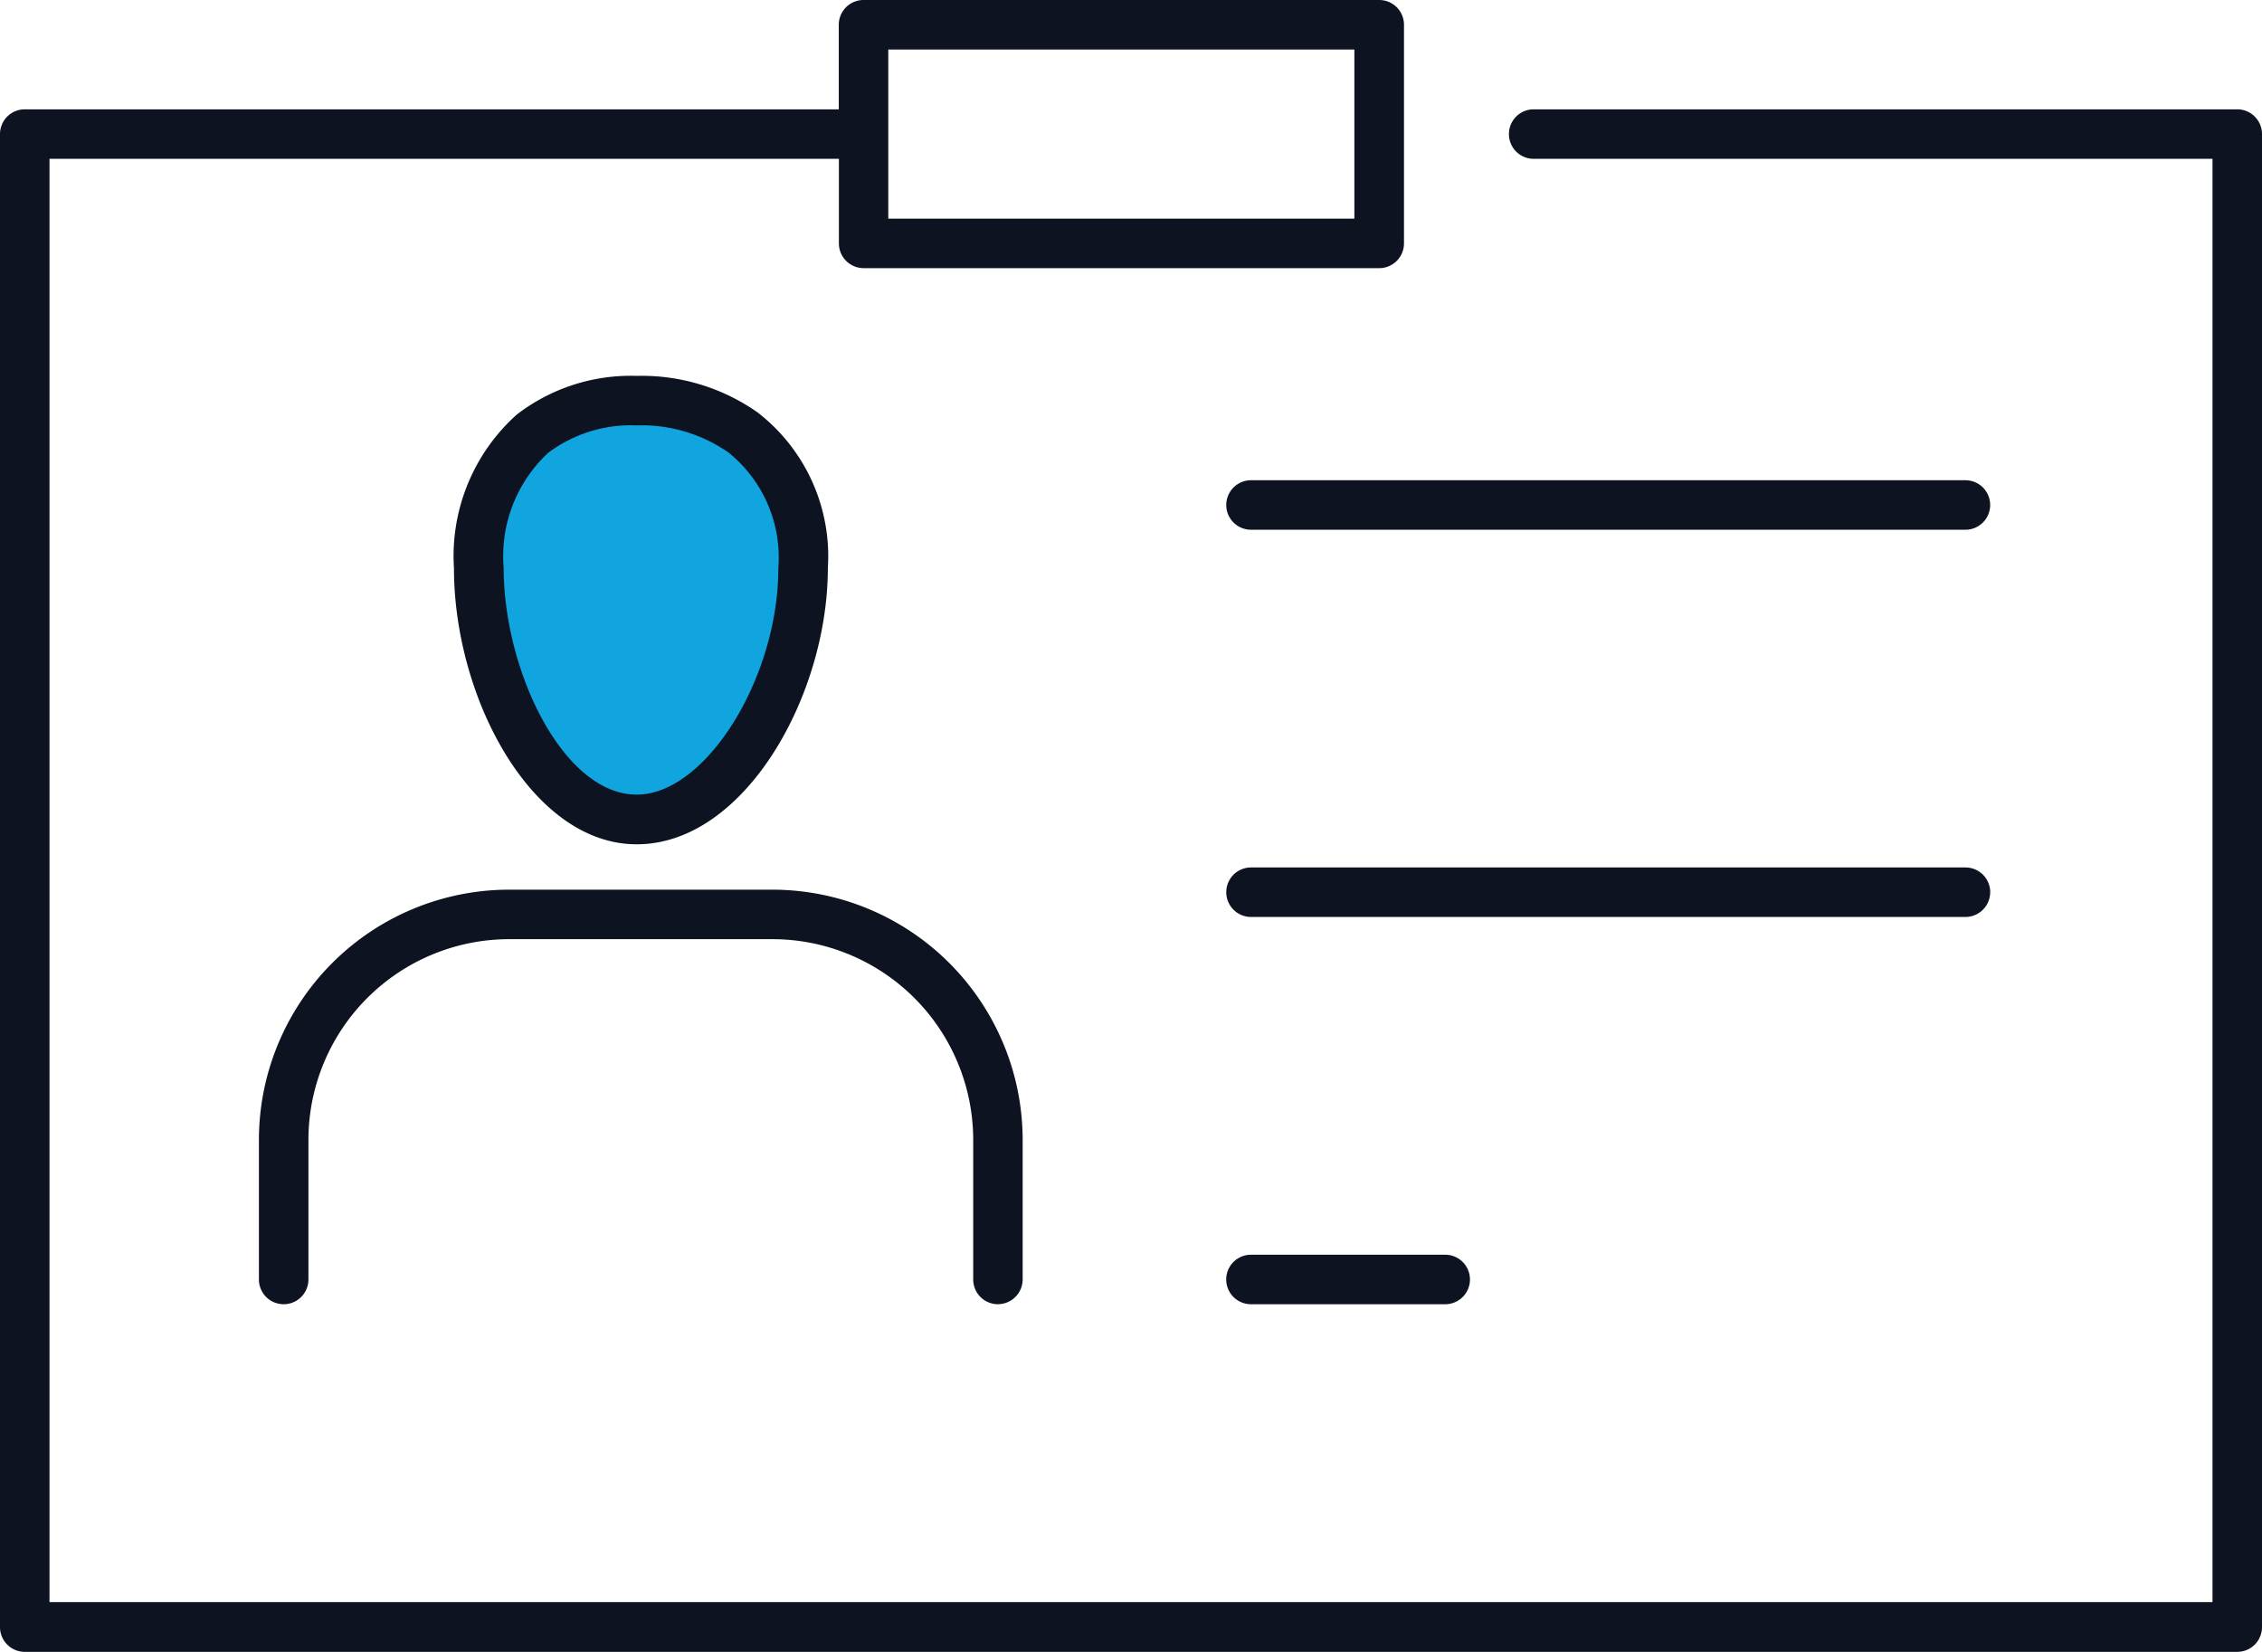 <svg xmlns="http://www.w3.org/2000/svg" xmlns:xlink="http://www.w3.org/1999/xlink" width="40.117" height="29.299" viewBox="0 0 40.117 29.299">
  <defs>
    <clipPath id="clip-path">
      <rect id="Rectangle_5966" data-name="Rectangle 5966" width="40.117" height="29.299" fill="none"/>
    </clipPath>
  </defs>
  <g id="card" transform="translate(-820 -299.741)">
    <ellipse id="Ellipse_104" data-name="Ellipse 104" cx="3.05" cy="3.914" rx="3.05" ry="3.914" transform="translate(828.208 306.563)" fill="#10a5df"/>
    <g id="Group_19412" data-name="Group 19412" transform="translate(820 299.741)">
      <g id="Group_19411" data-name="Group 19411" transform="translate(0 0)" clip-path="url(#clip-path)">
        <path id="Path_33580" data-name="Path 33580" d="M39.678,1.939H27.2a.439.439,0,1,0,0,.878H39.239v25.6H.878V2.817h14v1.5a.439.439,0,0,0,.439.439h9.144a.439.439,0,0,0,.439-.439V.439A.439.439,0,0,0,24.459,0H15.315a.439.439,0,0,0-.439.439v1.5H.439A.439.439,0,0,0,0,2.378V28.86a.439.439,0,0,0,.439.439H39.678a.439.439,0,0,0,.439-.439V2.378a.439.439,0,0,0-.439-.439M15.754.878H24.02v3H15.754Z" transform="translate(0 0)" fill="#0d1320"/>
        <path id="Path_33581" data-name="Path 33581" d="M50.271,14.554H37.6a.439.439,0,0,0,0,.878h12.67a.439.439,0,0,0,0-.878" transform="translate(-15.413 -6.036)" fill="#0d1320"/>
        <path id="Path_33582" data-name="Path 33582" d="M50.71,26.729a.439.439,0,0,0-.439-.439H37.6a.439.439,0,0,0,0,.878h12.67a.439.439,0,0,0,.439-.439" transform="translate(-15.413 -10.904)" fill="#0d1320"/>
        <path id="Path_33583" data-name="Path 33583" d="M37.6,38.026a.439.439,0,1,0,0,.878h3.445a.439.439,0,1,0,0-.878Z" transform="translate(-15.414 -15.771)" fill="#0d1320"/>
        <path id="Path_33584" data-name="Path 33584" d="M17,19.7c1.908,0,3.388-2.632,3.388-4.9a3.223,3.223,0,0,0-1.249-2.762A3.569,3.569,0,0,0,17,11.392a3.312,3.312,0,0,0-2.13.687A3.369,3.369,0,0,0,13.757,14.8c0,2.311,1.385,4.9,3.239,4.9m-1.574-6.939A2.451,2.451,0,0,1,17,12.27a2.7,2.7,0,0,1,1.619.476,2.392,2.392,0,0,1,.891,2.055c0,1.953-1.29,4.018-2.51,4.018-1.308,0-2.361-2.2-2.361-4.018a2.5,2.5,0,0,1,.787-2.042" transform="translate(-5.706 -4.725)" fill="#0d1320"/>
        <path id="Path_33585" data-name="Path 33585" d="M20.952,34.315a.439.439,0,0,0,.439-.439V31.4a4.442,4.442,0,0,0-4.437-4.437H12.283A4.441,4.441,0,0,0,7.846,31.4v2.477a.439.439,0,1,0,.878,0V31.4a3.563,3.563,0,0,1,3.559-3.559h4.672A3.563,3.563,0,0,1,20.514,31.4v2.477a.439.439,0,0,0,.439.439" transform="translate(-3.254 -11.183)" fill="#0d1320"/>
      </g>
    </g>
  </g>
</svg>
